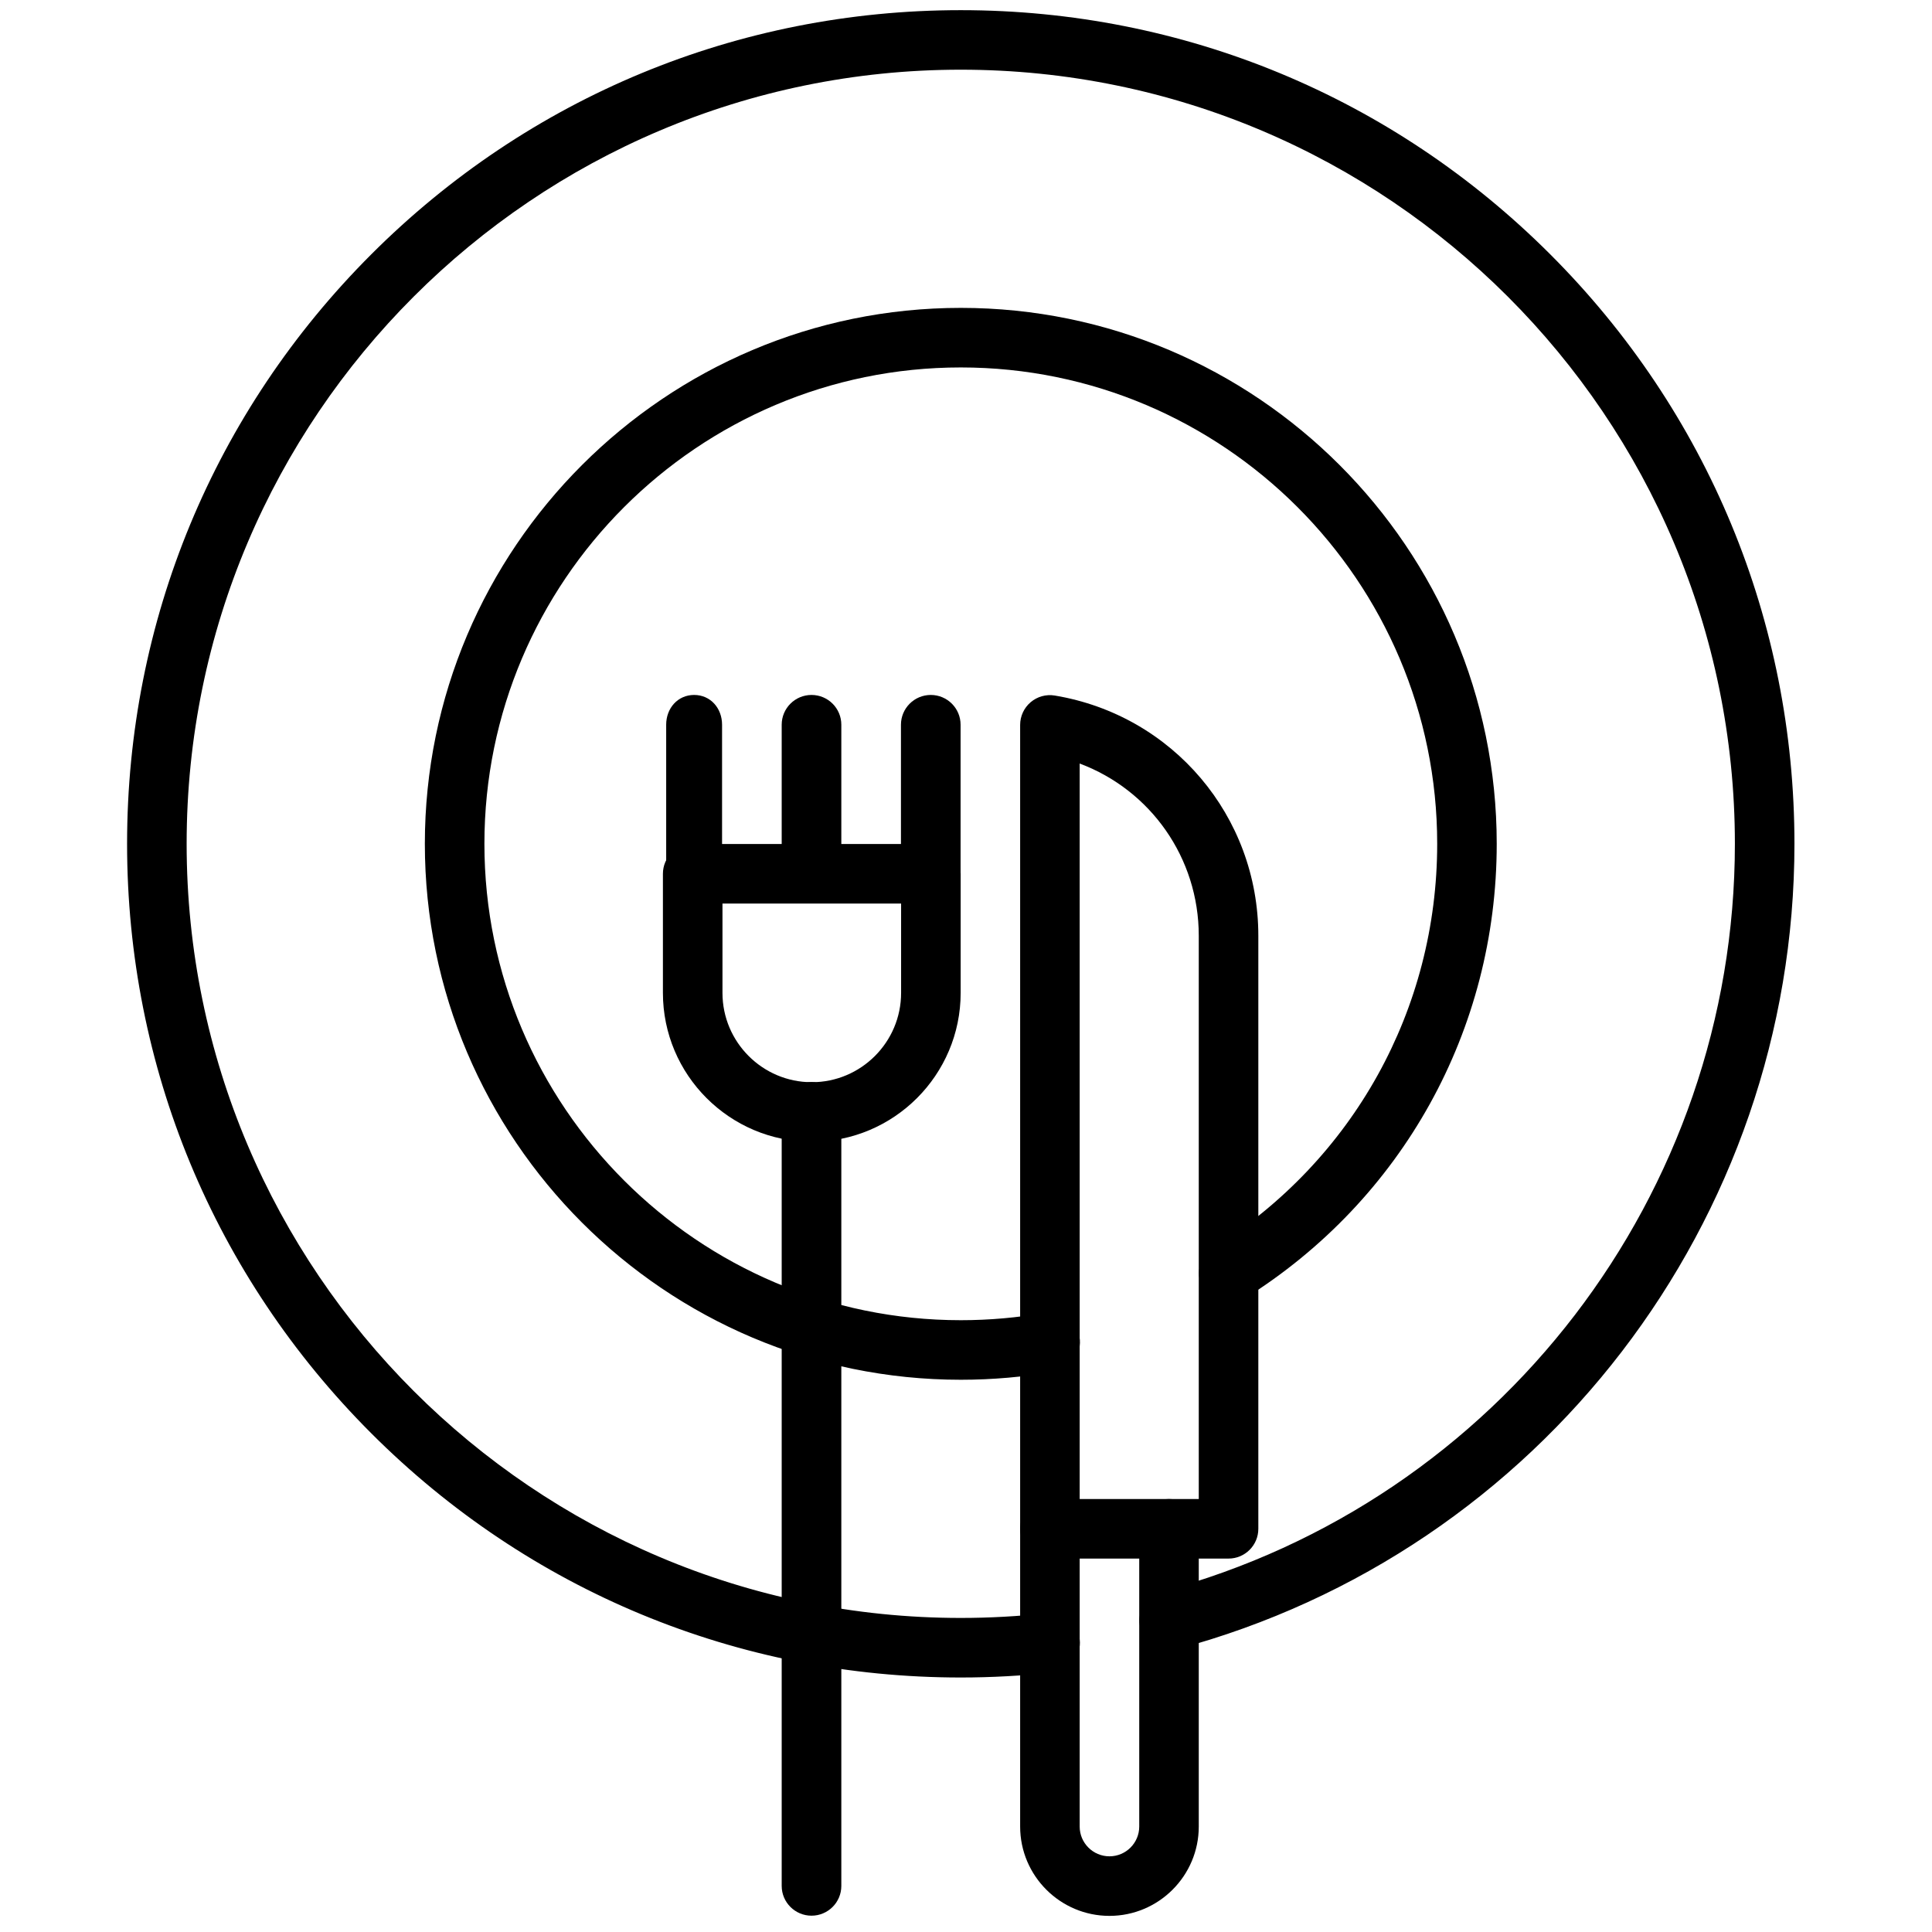 <svg width="81" height="81" viewBox="0 0 81 81" fill="none" xmlns="http://www.w3.org/2000/svg">
<g clip-path="url(#clip0_2054_1182)">
<path d="M40.28 70.33C30.945 70.33 22.167 66.694 15.566 60.092C8.964 53.49 5.328 44.713 5.328 35.378C5.328 26.042 8.964 17.265 15.566 10.663C22.167 4.061 30.945 0.426 40.28 0.426C49.616 0.426 58.393 4.061 64.995 10.663C71.597 17.265 75.233 26.042 75.233 35.378C75.233 51.177 64.586 65.063 49.341 69.144C48.675 69.322 47.991 68.926 47.813 68.261C47.634 67.595 48.03 66.91 48.696 66.732C62.85 62.943 72.736 50.049 72.736 35.378C72.736 17.482 58.176 2.922 40.28 2.922C22.384 2.922 7.825 17.482 7.825 35.378C7.825 53.274 22.384 67.833 40.28 67.833C41.482 67.833 42.696 67.766 43.888 67.635C44.574 67.561 45.19 68.053 45.266 68.739C45.342 69.424 44.847 70.04 44.162 70.116C42.879 70.258 41.573 70.33 40.28 70.33Z" fill="black"/>
<path d="M40.282 57.847C27.892 57.847 17.812 47.767 17.812 35.378C17.812 22.988 27.892 12.908 40.282 12.908C52.671 12.908 62.751 22.988 62.751 35.378C62.751 43.176 58.799 50.303 52.178 54.443C51.594 54.808 50.823 54.63 50.458 54.046C50.092 53.461 50.27 52.691 50.855 52.326C56.74 48.645 60.255 42.309 60.255 35.377C60.255 24.364 51.295 15.405 40.282 15.405C29.269 15.405 20.309 24.364 20.309 35.377C20.309 46.39 29.269 55.35 40.282 55.35C41.469 55.35 42.656 55.246 43.807 55.04C44.486 54.92 45.134 55.371 45.256 56.05C45.377 56.728 44.925 57.377 44.246 57.498C42.95 57.73 41.616 57.847 40.282 57.847Z" fill="black"/>
<path d="M34.034 47.868C30.593 47.868 27.793 45.068 27.793 41.627V36.634C27.793 35.944 28.352 35.386 29.041 35.386H39.028C39.717 35.386 40.276 35.944 40.276 36.634V41.627C40.276 45.069 37.476 47.868 34.034 47.868ZM30.29 37.882V41.627C30.29 43.692 31.97 45.372 34.034 45.372C36.099 45.372 37.779 43.692 37.779 41.627V37.882H30.29Z" fill="black"/>
<path d="M34.023 80.316C33.334 80.316 32.773 79.757 32.773 79.068V46.612C32.773 45.923 33.334 45.364 34.023 45.364C34.713 45.364 35.273 45.923 35.273 46.612V79.068C35.273 79.757 34.713 80.316 34.023 80.316Z" fill="black"/>
<path d="M29.102 37.874C28.412 37.874 27.93 37.315 27.93 36.626V30.384C27.93 29.695 28.412 29.136 29.102 29.136C29.791 29.136 30.273 29.695 30.273 30.384V36.626C30.273 37.315 29.791 37.874 29.102 37.874Z" fill="black"/>
<path d="M34.023 37.874C33.334 37.874 32.773 37.315 32.773 36.626V30.384C32.773 29.695 33.334 29.136 34.023 29.136C34.713 29.136 35.273 29.695 35.273 30.384V36.626C35.273 37.315 34.713 37.874 34.023 37.874Z" fill="black"/>
<path d="M39.023 37.874C38.334 37.874 37.773 37.315 37.773 36.626V30.384C37.773 29.695 38.334 29.136 39.023 29.136C39.713 29.136 40.273 29.695 40.273 30.384V36.626C40.273 37.315 39.713 37.874 39.023 37.874Z" fill="black"/>
<path d="M51.508 65.344H44.018C43.328 65.344 42.77 64.785 42.77 64.096V30.392C42.77 30.025 42.931 29.677 43.211 29.44C43.491 29.203 43.86 29.1 44.223 29.161C49.167 29.985 52.756 34.221 52.756 39.233V64.096C52.756 64.785 52.197 65.344 51.508 65.344ZM45.266 62.848H50.259V39.233C50.259 35.958 48.231 33.121 45.266 32.012V62.848Z" fill="black"/>
<path d="M46.514 80.324C44.45 80.324 42.77 78.644 42.77 76.579V64.096C42.77 63.407 43.328 62.848 44.018 62.848C44.707 62.848 45.266 63.407 45.266 64.096V76.579C45.266 77.267 45.826 77.827 46.514 77.827C47.203 77.827 47.763 77.267 47.763 76.579V64.096C47.763 63.407 48.322 62.848 49.011 62.848C49.7 62.848 50.259 63.407 50.259 64.096V76.579C50.259 78.644 48.579 80.324 46.514 80.324Z" fill="black"/>
</g>
<defs>
<clipPath id="clip0_2054_1182">
<rect width="80" height="80" fill="white" transform="translate(0.273 0.379)"/>
</clipPath>
</defs>
</svg>
